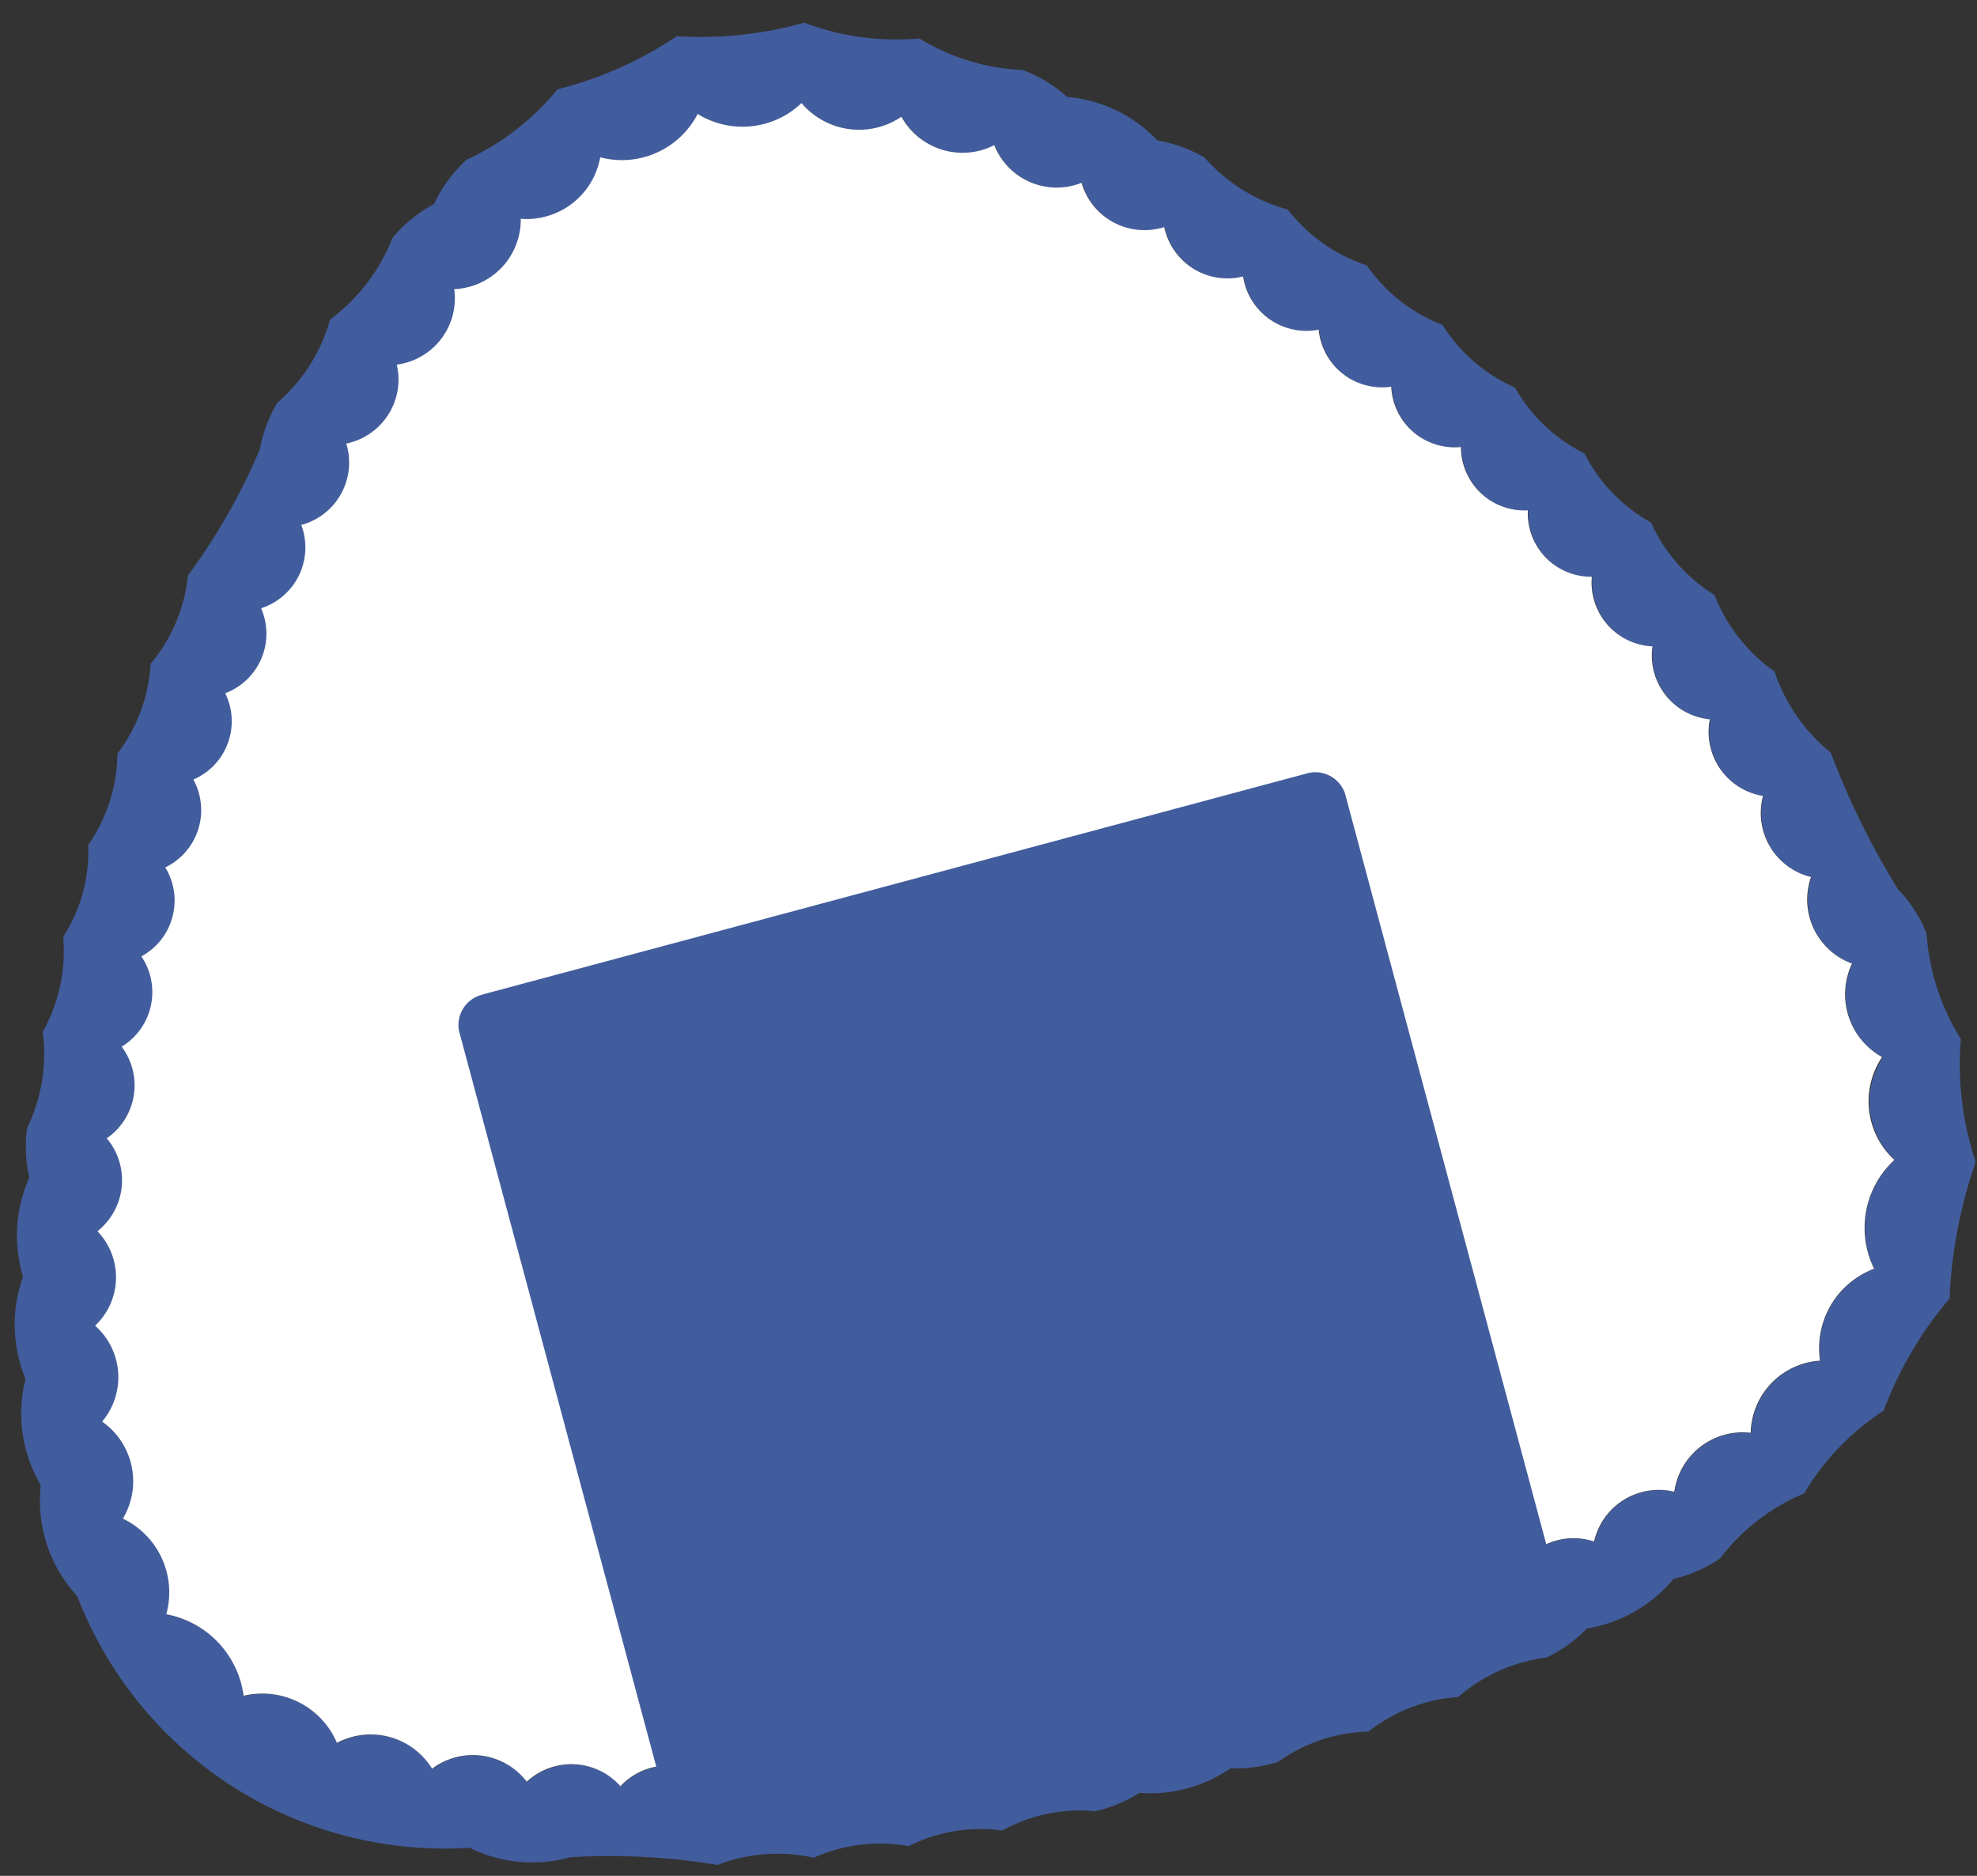 <svg xmlns="http://www.w3.org/2000/svg" xmlns:xlink="http://www.w3.org/1999/xlink" width="39" height="37" viewBox="0 0 39 37">
  <rect x="0" y="0" width="39" height="37" fill="#333333" stroke="none"/>
  <defs>
    <clipPath id="clip-path">
      <rect id="長方形_388" data-name="長方形 388" width="39" height="37" transform="translate(2926 557)" fill="none"/>
    </clipPath>
  </defs>
  <g id="icon-onigiri-l" transform="translate(-2926 -557)">
    <g id="マスクグループ_25" data-name="マスクグループ 25" clip-path="url(#clip-path)">
      <g id="グループ_360" data-name="グループ 360" transform="matrix(0.966, -0.259, 0.259, 0.966, 2043.354, 127.679)">
        <g id="グループ_57" data-name="グループ 57" transform="translate(734.264 647.325)">
          <path id="パス_166" data-name="パス 166" d="M773.315,672.978a4.484,4.484,0,0,1-.112-2.182,2.792,2.792,0,0,0-.322-.994,15.711,15.711,0,0,1-.58-2.939,3.434,3.434,0,0,1-.656-1.831,3.313,3.313,0,0,1-.754-1.762,3.249,3.249,0,0,1-.838-1.706,3.22,3.22,0,0,1-.916-1.657,3.206,3.206,0,0,1-.987-1.608,3.222,3.222,0,0,1-1.062-1.565,3.239,3.239,0,0,1-1.138-1.52,3.289,3.289,0,0,1-1.221-1.468,3.362,3.362,0,0,1-1.317-1.412,2.733,2.733,0,0,0-.812-.569,2.776,2.776,0,0,0-1.5-1.292,2.734,2.734,0,0,0-.712-.742,4.186,4.186,0,0,1-1.8-1.124,5.16,5.16,0,0,1-2.118-.89,7.578,7.578,0,0,1-2.491-.391h-.008a7.5,7.5,0,0,1-2.54.4,5.054,5.054,0,0,1-2.1.879l-.036.021a2.771,2.771,0,0,0-.8.654,2.8,2.8,0,0,0-.933.41l-.031.021a3.673,3.673,0,0,1-1.592,1.232l-.026.023a3.344,3.344,0,0,1-1.422,1.3,2.783,2.783,0,0,0-.568.794,12.018,12.018,0,0,1-2.015,2.038,3.215,3.215,0,0,1-1.164,1.494,3.222,3.222,0,0,1-1.09,1.541,3.211,3.211,0,0,1-1.022,1.59,3.109,3.109,0,0,1-.932,1.608l-.017.029a3.25,3.25,0,0,1-.873,1.691,3.319,3.319,0,0,1-.789,1.752,2.772,2.772,0,0,0-.211.957,2.791,2.791,0,0,0-.625,1.856,2.768,2.768,0,0,0-.418.923,2.8,2.8,0,0,0-.057,1.037,2.78,2.78,0,0,0-.253,2.1,2.778,2.778,0,0,0,.128,2.3,7.77,7.77,0,0,0,6.194,6.8,2.725,2.725,0,0,0,.882.524,2.791,2.791,0,0,0,.987.169,13.035,13.035,0,0,1,2.765.9,3.243,3.243,0,0,1,1.868.354,3.188,3.188,0,0,1,1.868.263,3.153,3.153,0,0,1,1.863.181,3.146,3.146,0,0,1,1.866.107,2.735,2.735,0,0,0,.94-.124,2.765,2.765,0,0,0,.929.159h0a2.748,2.748,0,0,0,.932-.162,2.778,2.778,0,0,0,.938.122,3.187,3.187,0,0,1,1.878-.117,3.224,3.224,0,0,1,1.883-.2,3.292,3.292,0,0,1,1.887-.3,2.754,2.754,0,0,0,.917-.348,2.794,2.794,0,0,0,1.9-.5,2.762,2.762,0,0,0,1-.157,4.022,4.022,0,0,1,1.929-.805,4.94,4.94,0,0,1,1.936-1.17,7.463,7.463,0,0,1,1.828-1.8,9.468,9.468,0,0,1,1.184-2.45c0-.013.009-.027.013-.041a6.035,6.035,0,0,1,.345-2.395Zm-1.875,1.975a1.819,1.819,0,0,0-.942,1.969A1.673,1.673,0,0,0,769,678.4a1.461,1.461,0,0,0-1.69,1.019,1.363,1.363,0,0,0-1.756.733,1.309,1.309,0,0,0-1.783.539,1.283,1.283,0,0,0-1.8.4,1.264,1.264,0,0,0-1.8.286h0a1.252,1.252,0,0,0-1.807.194,1.249,1.249,0,0,0-1.809.112,1.246,1.246,0,0,0-1.808.038h-.005a1.237,1.237,0,0,0-1.8-.033,1.243,1.243,0,0,0-1.8-.1,1.246,1.246,0,0,0-1.8-.176,1.248,1.248,0,0,0-1.8-.253,1.26,1.26,0,0,0-1.79-.339,1.274,1.274,0,0,0-1.78-.441,1.295,1.295,0,0,0-1.762-.565,1.338,1.338,0,0,0-1.737-.731,1.423,1.423,0,0,0-1.681-.978,1.6,1.6,0,0,0-1.537-1.374h0a1.889,1.889,0,0,0-1.058-1.947,1.612,1.612,0,0,0-.338-2.043,1.437,1.437,0,0,0,.1-1.955,1.356,1.356,0,0,0,.356-1.863,1.309,1.309,0,0,0,.527-1.787,1.284,1.284,0,0,0,.652-1.723,1.267,1.267,0,0,0,.752-1.669,1.259,1.259,0,0,0,.837-1.619,1.254,1.254,0,0,0,.91-1.573,1.254,1.254,0,0,0,.983-1.53,1.251,1.251,0,0,0,1.048-1.482,1.254,1.254,0,0,0,1.118-1.435,1.261,1.261,0,0,0,1.191-1.382,1.274,1.274,0,0,0,1.273-1.321,1.288,1.288,0,0,0,1.365-1.245,1.318,1.318,0,0,0,1.48-1.145,1.371,1.371,0,0,0,1.627-1,1.476,1.476,0,0,0,1.828-.766,1.68,1.68,0,0,0,2.078-.328,1.684,1.684,0,0,0,2.035.323,1.485,1.485,0,0,0,1.833.771,1.378,1.378,0,0,0,1.624,1.016,1.324,1.324,0,0,0,1.47,1.163,1.292,1.292,0,0,0,1.35,1.266,1.272,1.272,0,0,0,1.25,1.343,1.263,1.263,0,0,0,1.168,1.4,1.257,1.257,0,0,0,1.091,1.457,1.252,1.252,0,0,0,1.02,1.505,1.251,1.251,0,0,0,.951,1.548,1.251,1.251,0,0,0,.88,1.592,1.26,1.26,0,0,0,.8,1.636h0a1.265,1.265,0,0,0,.72,1.683h0a1.279,1.279,0,0,0,.622,1.731,1.3,1.3,0,0,0,.5,1.79,1.344,1.344,0,0,0,.339,1.858,1.415,1.415,0,0,0,.1,1.939,1.565,1.565,0,0,0-.289,2.021Z" transform="translate(-734.264 -647.325)" fill="#425d9d"/>
          <path id="パス_167" data-name="パス 167" d="M777.413,678.614a1.415,1.415,0,0,1-.1-1.939,1.344,1.344,0,0,1-.339-1.858,1.3,1.3,0,0,1-.5-1.79,1.279,1.279,0,0,1-.622-1.731h0a1.265,1.265,0,0,1-.72-1.683h0a1.26,1.26,0,0,1-.8-1.636,1.251,1.251,0,0,1-.88-1.592,1.251,1.251,0,0,1-.951-1.548,1.252,1.252,0,0,1-1.02-1.505,1.257,1.257,0,0,1-1.091-1.457,1.263,1.263,0,0,1-1.168-1.4,1.272,1.272,0,0,1-1.25-1.343,1.293,1.293,0,0,1-1.35-1.266,1.324,1.324,0,0,1-1.47-1.163,1.378,1.378,0,0,1-1.624-1.016,1.485,1.485,0,0,1-1.833-.771,1.684,1.684,0,0,1-2.035-.323,1.68,1.68,0,0,1-2.078.328,1.476,1.476,0,0,1-1.828.766,1.371,1.371,0,0,1-1.627,1,1.318,1.318,0,0,1-1.48,1.145,1.288,1.288,0,0,1-1.365,1.245,1.274,1.274,0,0,1-1.273,1.321,1.261,1.261,0,0,1-1.191,1.382,1.254,1.254,0,0,1-1.118,1.435,1.251,1.251,0,0,1-1.048,1.482,1.254,1.254,0,0,1-.983,1.53,1.254,1.254,0,0,1-.91,1.573,1.259,1.259,0,0,1-.837,1.619,1.267,1.267,0,0,1-.752,1.669,1.284,1.284,0,0,1-.652,1.723,1.309,1.309,0,0,1-.527,1.787,1.356,1.356,0,0,1-.356,1.863,1.437,1.437,0,0,1-.1,1.955,1.612,1.612,0,0,1,.338,2.043,1.889,1.889,0,0,1,1.058,1.948h0a1.6,1.6,0,0,1,1.537,1.374,1.422,1.422,0,0,1,1.681.978,1.338,1.338,0,0,1,1.737.731,1.295,1.295,0,0,1,1.762.565,1.274,1.274,0,0,1,1.78.441,1.26,1.26,0,0,1,1.79.339,1.248,1.248,0,0,1,1.8.253,1.246,1.246,0,0,1,1.8.176,1.244,1.244,0,0,1,1.8.1,1.237,1.237,0,0,1,1.8.033h.005a1.246,1.246,0,0,1,1.808-.038,1.249,1.249,0,0,1,1.809-.112,1.252,1.252,0,0,1,1.807-.194h0a1.264,1.264,0,0,1,1.8-.286,1.283,1.283,0,0,1,1.8-.4,1.309,1.309,0,0,1,1.783-.539,1.363,1.363,0,0,1,1.756-.733,1.461,1.461,0,0,1,1.69-1.019,1.673,1.673,0,0,1,1.5-1.475,1.819,1.819,0,0,1,.942-1.969,1.566,1.566,0,0,1,.289-2.021Z" transform="translate(-739.948 -653.007)" fill="#fff"/>
        </g>
        <path id="パス_168" data-name="パス 168" d="M782.942,726.452a.617.617,0,0,0-.638.562s0,.006,0,.009v15.92a.62.62,0,0,0,.658.572,70.183,70.183,0,0,0,16.776,0,.62.62,0,0,0,.658-.573v-15.92a.62.62,0,0,0-.658-.573H782.961Z" transform="translate(-37.558 -61.863)" fill="#425d9d"/>
      </g>
    </g>
  </g>
</svg>
